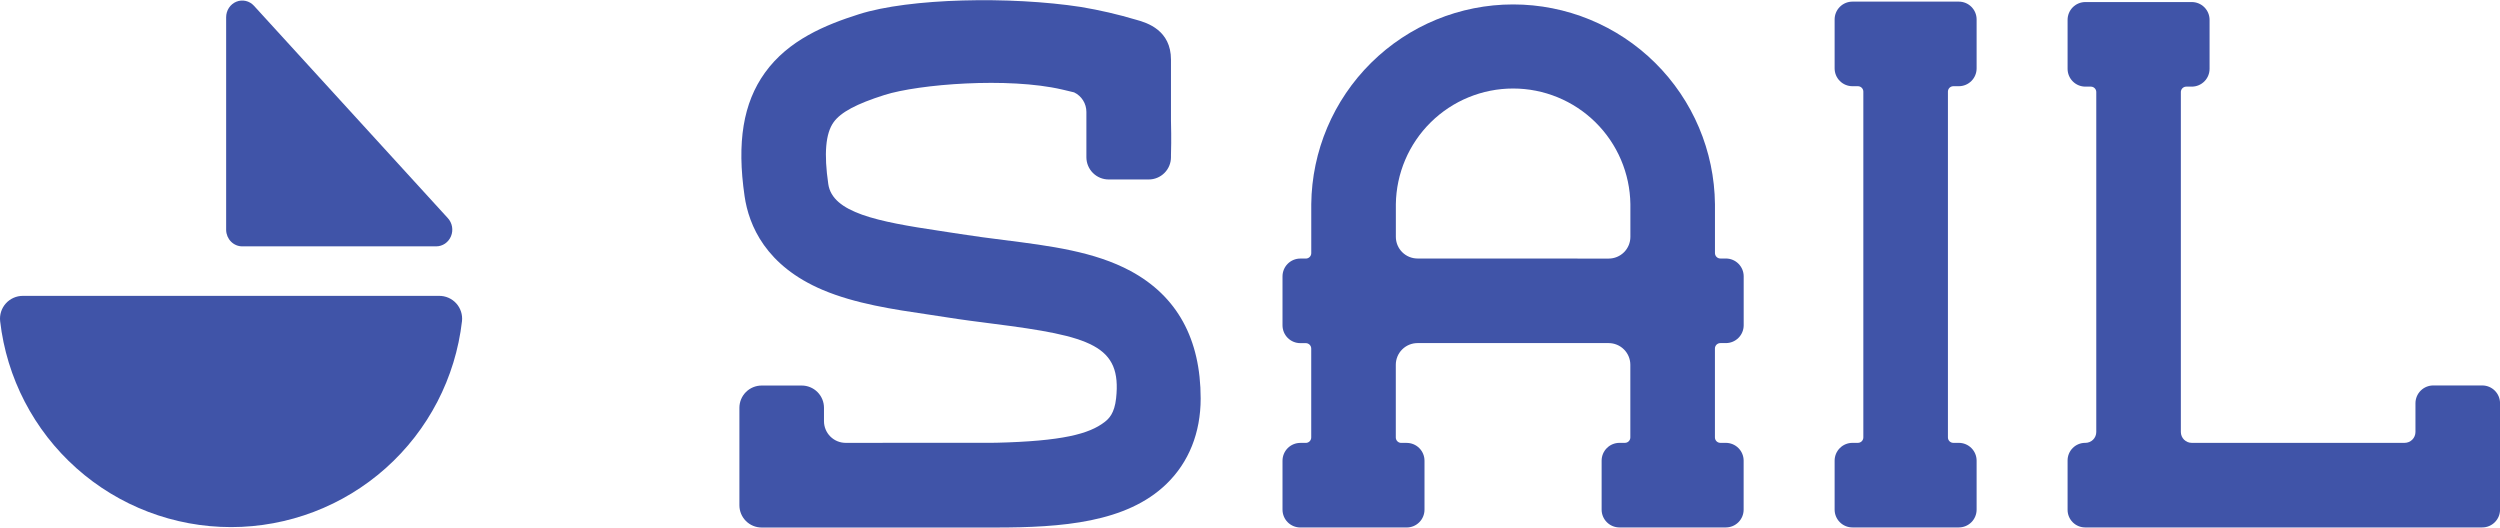 <svg width="2000" height="422" viewBox="0 0 2000 422" fill="none" xmlns="http://www.w3.org/2000/svg">
<path fill-rule="evenodd" clip-rule="evenodd" d="M180.918 184.079V13.802C180.915 11.121 181.691 8.502 183.144 6.284C184.597 4.067 186.66 2.354 189.065 1.368C191.47 0.383 194.106 0.17 196.629 0.758C199.153 1.345 201.447 2.707 203.214 4.664L358.267 174.502C360.011 176.394 361.18 178.774 361.63 181.349C362.079 183.923 361.79 186.577 360.796 188.983C359.803 191.388 358.15 193.437 356.043 194.877C353.935 196.317 351.466 197.084 348.942 197.083H193.804C190.444 197.084 187.217 195.725 184.81 193.296C182.403 190.867 181.006 187.56 180.918 184.079ZM10.864 238.251C13.222 237.209 15.773 236.679 18.35 236.695H351.157C353.75 236.651 356.323 237.16 358.704 238.19C361.085 239.219 363.218 240.745 364.963 242.664C366.707 244.584 368.022 246.854 368.819 249.322C369.616 251.79 369.878 254.4 369.586 256.977C364.37 302.316 342.662 344.152 308.597 374.523C274.532 404.893 230.488 421.675 184.851 421.675C139.213 421.675 95.169 404.893 61.105 374.523C27.039 344.152 5.332 302.316 0.115 256.977C-0.174 254.417 0.083 251.823 0.868 249.369C1.654 246.915 2.951 244.655 4.674 242.738C6.397 240.822 8.507 239.292 10.864 238.251Z" fill="#4054A8"/>
<g clip-path="url(#clip0_3027_52942)">
<path d="M1562.67 68.965H1567.05C1570.83 68.965 1574.45 67.465 1577.12 64.793C1579.79 62.121 1581.29 58.498 1581.29 54.72V15.545C1581.29 11.767 1579.79 8.144 1577.12 5.472C1574.45 2.801 1570.83 1.3 1567.05 1.3H1481.95C1478.17 1.3 1474.55 2.801 1471.88 5.472C1469.2 8.144 1467.7 11.767 1467.7 15.545V54.72C1467.7 58.498 1469.2 62.121 1471.88 64.793C1474.55 67.465 1478.17 68.965 1481.95 68.965H1486.33C1487.48 68.965 1488.59 69.423 1489.4 70.238C1490.22 71.053 1490.67 72.158 1490.67 73.31V349.938C1490.67 351.09 1490.22 352.195 1489.4 353.01C1488.59 353.825 1487.48 354.283 1486.33 354.283H1481.95C1478.17 354.283 1474.55 355.783 1471.88 358.455C1469.2 361.127 1467.7 364.75 1467.7 368.528V407.703C1467.7 411.481 1469.2 415.104 1471.88 417.776C1474.55 420.447 1478.17 421.948 1481.95 421.948H1567.05C1570.83 421.948 1574.45 420.447 1577.12 417.776C1579.79 415.104 1581.29 411.481 1581.29 407.703V368.528C1581.29 364.75 1579.79 361.127 1577.12 358.455C1574.45 355.783 1570.83 354.283 1567.05 354.283H1562.67C1562.1 354.283 1561.53 354.17 1561.01 353.952C1560.48 353.733 1560 353.413 1559.6 353.009C1559.2 352.605 1558.88 352.126 1558.66 351.599C1558.45 351.072 1558.34 350.508 1558.34 349.938V73.257C1558.35 72.115 1558.81 71.024 1559.62 70.22C1560.43 69.416 1561.52 68.965 1562.67 68.965Z" fill="#4054A8"/>
<path d="M1985.79 308.359H1946.61C1942.84 308.359 1939.21 309.859 1936.54 312.531C1933.87 315.203 1932.37 318.826 1932.37 322.604V345.61C1932.36 347.912 1931.45 350.118 1929.82 351.743C1928.19 353.369 1925.98 354.282 1923.68 354.282H1753.37C1751.07 354.282 1748.87 353.369 1747.24 351.743C1745.61 350.118 1744.69 347.912 1744.68 345.61V73.63C1744.69 72.481 1745.15 71.38 1745.96 70.57C1746.78 69.759 1747.88 69.303 1749.03 69.303H1753.41C1757.19 69.303 1760.81 67.802 1763.48 65.131C1766.15 62.459 1767.66 58.836 1767.66 55.058V15.883C1767.66 12.105 1766.15 8.482 1763.48 5.81C1760.81 3.139 1757.19 1.638 1753.41 1.638H1668.31C1664.53 1.638 1660.91 3.139 1658.24 5.81C1655.57 8.482 1654.07 12.105 1654.07 15.883V55.058C1654.07 58.836 1655.57 62.459 1658.24 65.131C1660.91 67.802 1664.53 69.303 1668.31 69.303H1672.69C1673.84 69.303 1674.94 69.759 1675.75 70.571C1676.56 71.382 1677.02 72.483 1677.02 73.63V345.61C1677.02 347.91 1676.11 350.116 1674.48 351.742C1672.85 353.369 1670.65 354.282 1668.35 354.282H1668.13C1664.4 354.282 1660.82 355.764 1658.19 358.402C1655.55 361.041 1654.07 364.619 1654.07 368.35V407.88C1654.07 411.611 1655.55 415.189 1658.19 417.828C1660.82 420.466 1664.4 421.948 1668.13 421.948H1985.79C1989.57 421.948 1993.19 420.447 1995.86 417.775C1998.53 415.104 2000.03 411.48 2000.03 407.702V322.604C2000.03 318.826 1998.53 315.203 1995.86 312.531C1993.19 309.859 1989.57 308.359 1985.79 308.359Z" fill="#4054A8"/>
<path d="M676.551 354.283C674.27 354.285 672.011 353.838 669.904 352.966C667.796 352.094 665.882 350.816 664.269 349.203C662.656 347.59 661.378 345.676 660.506 343.568C659.634 341.461 659.187 339.202 659.189 336.921V326.237C659.189 321.515 657.313 316.986 653.974 313.646C650.634 310.307 646.105 308.431 641.382 308.431H609.33C604.608 308.431 600.078 310.307 596.739 313.646C593.399 316.986 591.523 321.515 591.523 326.237V404.213C591.523 408.936 593.399 413.465 596.739 416.804C600.078 420.144 604.608 422.02 609.33 422.02H796.301C849.294 422.02 901.147 418.174 933.181 387.136C951.077 369.81 960.532 346.181 960.532 318.794C960.532 271.126 941.675 236.883 904.459 216.797C875.505 201.216 840.355 196.729 802.961 191.993C791.529 190.532 779.705 189.037 768.166 187.202C762.931 186.366 757.482 185.564 752.14 184.745C701.836 177.249 665.956 170.179 662.626 147.244C659.064 122.867 660.489 106.68 666.899 97.759C672.597 89.817 685.133 83.087 707.588 75.982C734.974 67.292 806.647 61.611 849.561 71.583L851.876 72.118L859.283 73.898C862.229 75.307 864.716 77.522 866.455 80.286C868.195 83.049 869.116 86.249 869.113 89.515V125.769C869.113 130.492 870.989 135.021 874.328 138.36C877.667 141.7 882.197 143.576 886.919 143.576H918.971C923.694 143.576 928.223 141.7 931.563 138.36C934.902 135.021 936.778 130.492 936.778 125.769V123.989C936.885 121.086 937.17 111.203 936.778 96.566V47.687C936.778 24.342 918.063 18.27 908.964 15.813C894.487 11.499 879.756 8.085 864.857 5.592C808.267 -3.116 727.638 -1.531 687.092 11.396C660.382 19.855 630.68 32.035 611.894 58.246C594.551 82.428 589.387 113.767 595.655 156.878C599.074 180.489 612.713 212.684 658.192 231.951C684.261 242.991 715.013 247.567 742.151 251.538C747.386 252.304 752.532 253.087 757.553 253.889C770.143 255.883 782.483 257.45 794.467 258.981C872.959 268.953 897.479 276.379 892.885 318.652C891.567 330.814 887.08 335.016 883.607 337.687C871.41 347.071 850.148 352.948 796.497 354.212" fill="#4054A8"/>
<path d="M1376.32 274.473H1380.7C1384.48 274.473 1388.1 272.972 1390.77 270.301C1393.44 267.629 1394.95 264.006 1394.95 260.228V221.053C1394.95 217.275 1393.44 213.651 1390.77 210.98C1388.1 208.308 1384.48 206.807 1380.7 206.807H1376.32C1375.75 206.81 1375.19 206.7 1374.66 206.483C1374.13 206.267 1373.65 205.949 1373.25 205.547C1372.84 205.145 1372.52 204.667 1372.31 204.141C1372.09 203.614 1371.97 203.05 1371.97 202.48V163.341C1371.53 120.808 1354.32 80.168 1324.08 50.249C1293.85 20.33 1253.03 3.548 1210.49 3.548C1167.96 3.548 1127.14 20.33 1096.91 50.249C1066.67 80.168 1049.46 120.808 1049.01 163.341V202.516C1049.01 203.086 1048.9 203.65 1048.68 204.176C1048.46 204.702 1048.14 205.18 1047.74 205.582C1047.34 205.984 1046.86 206.303 1046.33 206.519C1045.8 206.735 1045.24 206.845 1044.67 206.843H1040.25C1036.48 206.843 1032.85 208.344 1030.18 211.016C1027.51 213.687 1026.01 217.31 1026.01 221.089V260.263C1026.01 264.041 1027.51 267.665 1030.18 270.336C1032.85 273.008 1036.48 274.509 1040.25 274.509H1044.63C1045.79 274.509 1046.89 274.966 1047.71 275.781C1048.52 276.596 1048.98 277.701 1048.98 278.854V274.509V349.974C1048.98 351.126 1048.52 352.231 1047.71 353.046C1046.89 353.861 1045.79 354.319 1044.63 354.319H1040.25C1036.48 354.319 1032.85 355.819 1030.18 358.491C1027.51 361.162 1026.01 364.786 1026.01 368.564V407.739C1026.01 411.517 1027.51 415.14 1030.18 417.812C1032.85 420.483 1036.48 421.984 1040.25 421.984H1125.35C1129.13 421.984 1132.75 420.483 1135.42 417.812C1138.1 415.14 1139.6 411.517 1139.6 407.739V368.564C1139.6 364.786 1138.1 361.162 1135.42 358.491C1132.75 355.819 1129.13 354.319 1125.35 354.319H1120.97C1120.4 354.319 1119.84 354.206 1119.31 353.987C1118.78 353.769 1118.31 353.449 1117.91 353.045C1117.5 352.641 1117.18 352.162 1116.97 351.635C1116.75 351.108 1116.64 350.543 1116.64 349.974V291.835C1116.64 287.23 1118.47 282.814 1121.73 279.558C1124.99 276.302 1129.4 274.473 1134.01 274.473H1286.91C1291.52 274.478 1295.93 276.308 1299.18 279.563C1302.44 282.818 1304.27 287.232 1304.27 291.835V349.938C1304.27 350.509 1304.16 351.074 1303.94 351.601C1303.72 352.128 1303.4 352.607 1303 353.01C1302.6 353.414 1302.12 353.734 1301.59 353.952C1301.06 354.17 1300.5 354.283 1299.93 354.283H1295.55C1291.77 354.283 1288.15 355.784 1285.48 358.455C1282.8 361.127 1281.3 364.75 1281.3 368.528V407.703C1281.3 411.481 1282.8 415.105 1285.48 417.776C1288.15 420.448 1291.77 421.948 1295.55 421.948H1380.66C1384.44 421.948 1388.07 420.448 1390.74 417.776C1393.41 415.105 1394.91 411.481 1394.91 407.703V368.528C1394.91 364.75 1393.41 361.127 1390.74 358.455C1388.07 355.784 1384.44 354.283 1380.66 354.283H1376.28C1375.13 354.283 1374.03 353.825 1373.21 353.01C1372.4 352.195 1371.94 351.09 1371.94 349.938V278.818C1371.94 278.244 1372.05 277.676 1372.27 277.147C1372.49 276.618 1372.82 276.137 1373.22 275.733C1373.63 275.329 1374.11 275.01 1374.65 274.794C1375.18 274.577 1375.75 274.468 1376.32 274.473ZM1134.04 206.807C1131.76 206.81 1129.5 206.363 1127.4 205.492C1125.29 204.622 1123.38 203.345 1121.77 201.734C1120.15 200.123 1118.87 198.21 1118 196.105C1117.13 194 1116.68 191.743 1116.68 189.464V163.341C1117.02 138.684 1127.05 115.152 1144.61 97.835C1162.17 80.519 1185.83 70.81 1210.49 70.81C1235.15 70.81 1258.82 80.519 1276.38 97.835C1293.94 115.152 1303.97 138.684 1304.31 163.341V189.517C1304.3 194.119 1302.47 198.53 1299.22 201.782C1295.96 205.034 1291.55 206.861 1286.95 206.861L1134.04 206.807Z" fill="#4054A8"/>
</g>
<defs>
<clipPath id="clip0_3027_52942">
<rect width="1408.48" height="421.788" fill="white" transform="translate(591.523 0.16)"/>
</clipPath>
</defs>
</svg>
